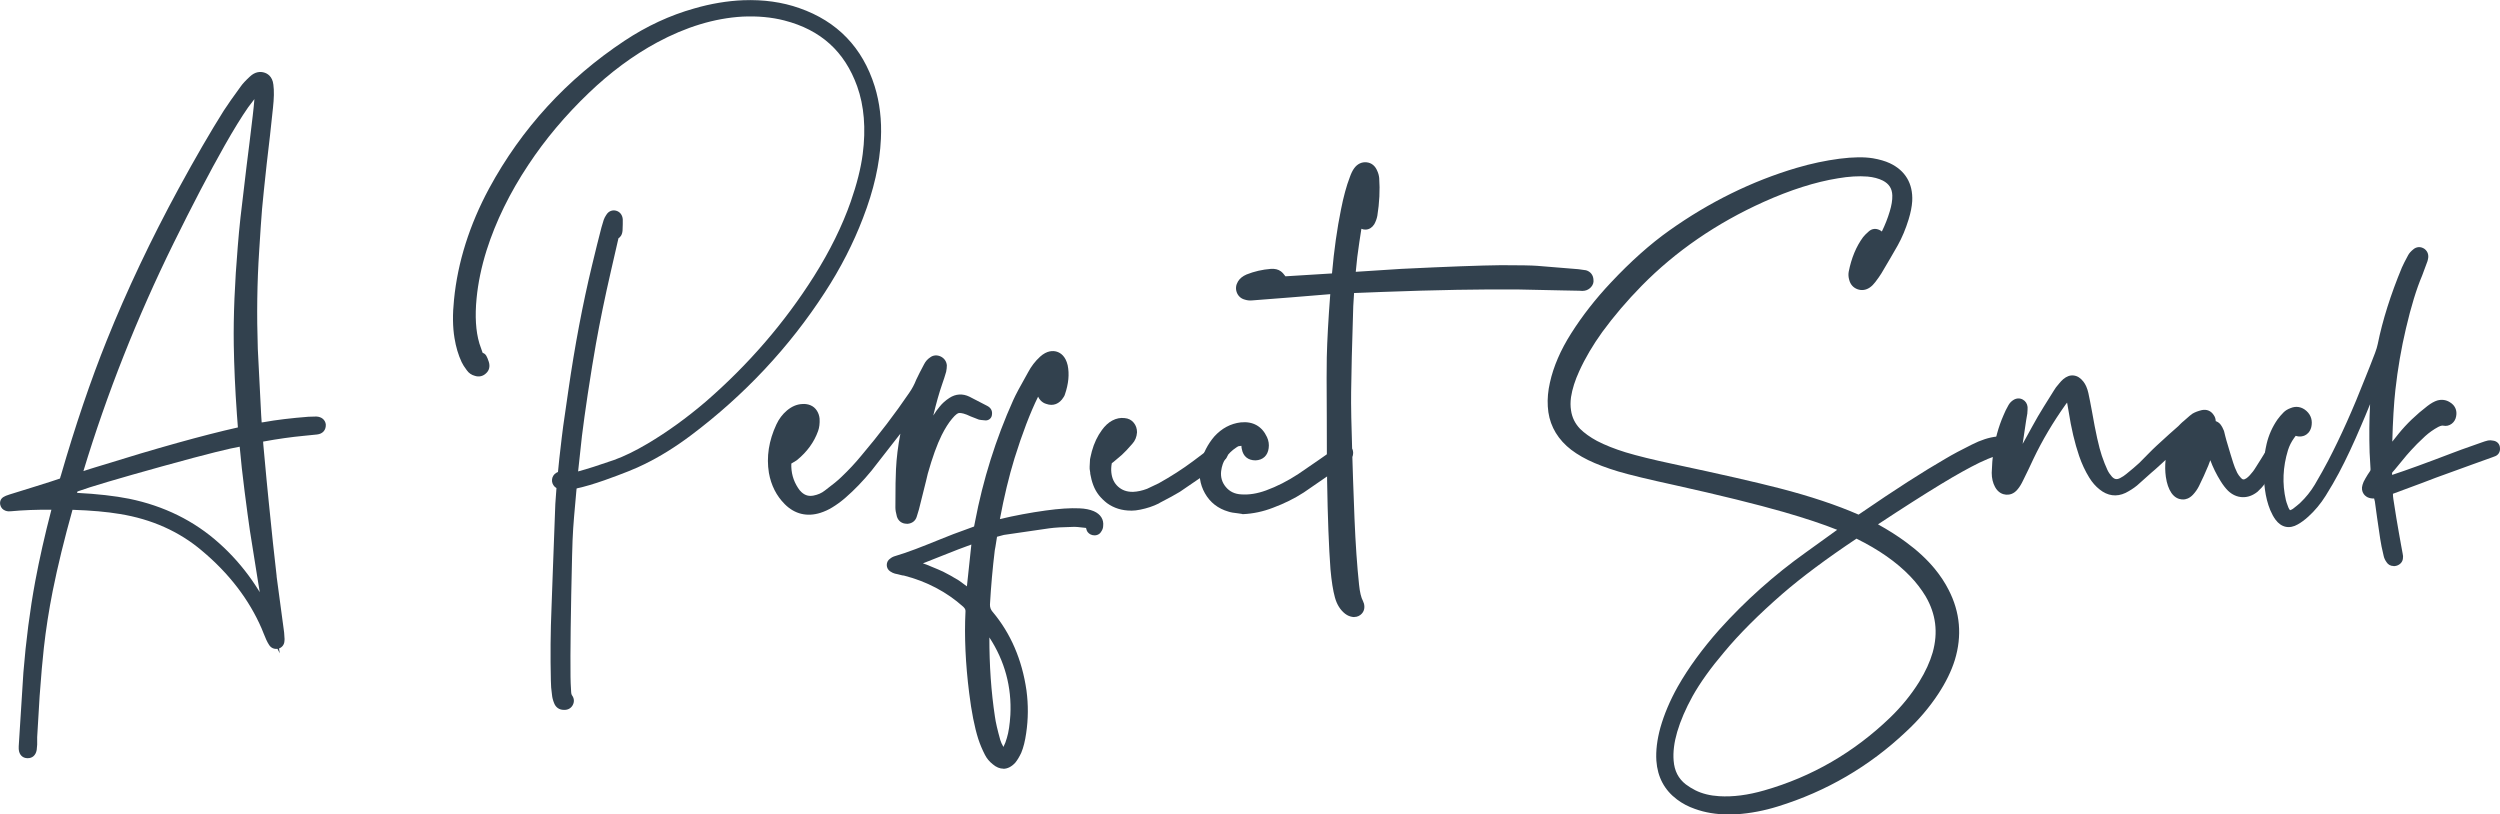<?xml version="1.0" encoding="UTF-8"?><svg id="Layer_1" xmlns="http://www.w3.org/2000/svg" viewBox="0 0 460.72 150.09"><defs><style>.cls-1{fill:#32414e;stroke-width:0px;}</style></defs><path class="cls-1" d="M58.24,77.78c.46.03.72.22.78.58.03.44-.22.68-.74.74-.27.03-1.1.11-2.46.25-2.38.22-5.04.6-7.97,1.15-.16.03-.3.07-.41.12,0,.49.01.94.04,1.36.49,5.42.82,8.88.99,10.39.58,5.78,1.07,10.42,1.48,13.92,0,.05.44,3.35,1.31,9.9.05.3.1.75.12,1.36.03.19.03.37,0,.53,0,.27-.12.45-.37.53-.27.05-.48-.03-.62-.25-.17-.25-.32-.52-.45-.82-.11-.25-.27-.62-.47-1.11-.21-.49-.32-.78-.35-.86-2.41-5.59-6.19-10.53-11.33-14.83-4.33-3.67-9.53-6-15.61-6.98-2.44-.41-5.39-.67-8.87-.78h-.78c0,.05-.03.15-.08.29-.06.14-.08.25-.08.33-1.53,5.45-2.77,10.5-3.7,15.15-.71,3.59-1.26,7.1-1.64,10.55-.25,2.19-.51,5.17-.78,8.95-.06.79-.21,3.31-.45,7.56v1.44c-.03.36-.05.64-.08.86-.08.47-.32.67-.7.62-.36-.03-.55-.27-.58-.74v-.45c.52-8.35.81-12.85.86-13.51.47-5.83,1.19-11.42,2.18-16.76.77-4.11,1.77-8.53,3-13.27,0-.05.04-.21.12-.47.08-.26.14-.47.17-.64-.82.03-1.29.04-1.4.04-2.68-.03-5.17.07-7.47.29-.19.03-.38.01-.58-.04-.16-.05-.27-.17-.31-.35-.04-.18,0-.31.14-.39.16-.11.46-.23.9-.37,1.15-.36,2.78-.86,4.89-1.52,2.11-.66,3.52-1.11,4.23-1.36.03,0,.25-.08.66-.25,0-.03.01-.08.04-.14.03-.07.05-.14.06-.21s.03-.13.06-.18c.03-.06.05-.12.06-.18.01-.07.03-.13.06-.18,2.68-9.28,5.5-17.59,8.46-24.93,3.7-9.2,8.1-18.51,13.22-27.93,3.04-5.58,5.79-10.33,8.25-14.25.71-1.09,1.74-2.56,3.08-4.39.33-.47.85-1.03,1.56-1.68.55-.52,1.09-.7,1.64-.53.6.16.94.63,1.03,1.4.14,1.04.11,2.41-.08,4.11-.11,1.12-.29,2.83-.55,5.11s-.46,4-.59,5.15c-.41,3.72-.7,6.52-.86,8.38-.14,1.67-.31,4.26-.53,7.76-.38,5.78-.47,11.81-.25,18.11.03.71.23,4.78.62,12.2,0,.08.05.9.16,2.46.93-.14,1.42-.21,1.48-.21,2.22-.41,4.93-.74,8.13-.99.46-.03.92-.04,1.36-.04ZM11.05,91.74c.16-.52.29-1,.37-1.44-1.97.58-3.26,1-3.86,1.27-.03,0-.06,0-.1.02s-.11.03-.21.06c-.1.03-.2.07-.31.12,2.08,0,3.45-.01,4.11-.04ZM49.66,113.96c-.14-.88-.55-3.39-1.23-7.56-.68-4.16-1.15-7.08-1.4-8.77s-.57-4.07-.96-7.17c-.4-3.09-.71-5.9-.92-8.42-.03-.14-.06-.33-.08-.58,0-.03-.03-.1-.08-.21l-.08-.04c-1.45.08-6.54,1.33-15.28,3.76-8.73,2.42-14.11,4.03-16.14,4.83-.22.63-.42,1.27-.62,1.93.49.03.9.05,1.23.08,3.75.19,6.91.55,9.49,1.07,6.3,1.29,11.68,3.94,16.14,7.97,2.22,1.97,4.2,4.22,5.95,6.74,1.23,1.78,2.33,3.68,3.29,5.71.14.27.41.81.82,1.6l-.12-.95ZM14.26,87.02c-.03.14-.14.56-.33,1.27.74-.22,1.16-.34,1.27-.37.25-.08.53-.18.86-.29.33-.11.62-.21.88-.29.26-.08.55-.17.86-.27.31-.1.61-.18.88-.27,10.54-3.29,19.04-5.65,25.5-7.1.41-.08.64-.14.7-.17-.05-.68-.14-1.77-.25-3.24-.33-4.6-.52-8.86-.58-12.77-.08-5.28.16-11.31.74-18.07.14-1.73.3-3.49.49-5.3.25-2.08.62-5.2,1.11-9.36.08-.68.26-2.12.53-4.31.27-2.19.48-3.89.62-5.09.27-2.38.4-4,.37-4.85,0-.33-.1-.53-.29-.62-.41.33-.63.52-.66.58-1.04,1.31-1.74,2.22-2.09,2.71-1.26,1.81-2.71,4.16-4.35,7.06-2.88,5.09-6.02,11.12-9.45,18.07-6.87,13.96-12.48,28.19-16.84,42.67Z"/><path class="cls-1" d="M5.12,139.73c-.08,0-.16,0-.24-.02-.61-.04-1.36-.51-1.43-1.67v-.51c.53-8.51.81-12.94.86-13.59.47-5.83,1.2-11.51,2.19-16.85.76-4.05,1.75-8.48,2.97-13.15-.04,0-.07,0-.09,0-2.65-.03-5.13.07-7.38.28-.28.04-.62.02-.94-.08-.54-.18-.89-.57-1.01-1.09-.14-.6.09-1.17.61-1.47.21-.14.57-.29,1.12-.46l4.89-1.52c2.08-.65,3.49-1.1,4.2-1.35l.16-.05c.03-.08.06-.16.09-.23,0-.07.03-.17.08-.27,2.67-9.24,5.52-17.63,8.47-24.96,3.69-9.19,8.16-18.62,13.27-28.03,3.04-5.59,5.83-10.4,8.29-14.31.73-1.12,1.77-2.61,3.12-4.45.36-.52.92-1.12,1.69-1.83,1.01-.96,1.98-.94,2.61-.76.56.15,1.56.66,1.73,2.25.15,1.11.12,2.53-.08,4.32-.11,1.11-.29,2.82-.55,5.11-.26,2.29-.46,4.01-.6,5.16-.4,3.66-.69,6.48-.86,8.35-.14,1.65-.31,4.25-.53,7.74-.38,5.72-.46,11.78-.25,18.01.03.71.24,4.93.62,12.18,0,.12.03.58.09,1.37.23-.03.35-.05.43-.06,2.24-.41,4.99-.74,8.19-.99.5-.03.98-.04,1.43-.04h.06c.94.06,1.58.59,1.71,1.42.07,1.07-.57,1.78-1.62,1.89l-2.47.25c-2.24.21-4.75.56-7.46,1.06,0,.17.01.34.03.5.48,5.33.82,8.82.98,10.35.58,5.79,1.07,10.47,1.48,13.91v.12s.17,1.21,1.31,9.76c.06.31.1.8.13,1.44.03.18.03.43,0,.66-.03.65-.39,1.15-.99,1.38l.12.89-.42-.82c-.64.08-1.2-.18-1.54-.72-.17-.26-.35-.58-.51-.93-.11-.26-.27-.64-.48-1.14-.22-.54-.35-.85-.38-.94-2.3-5.33-6.02-10.19-11.02-14.36-4.17-3.54-9.26-5.81-15.12-6.76-2.38-.4-5.31-.66-8.72-.77-1.5,5.35-2.73,10.38-3.65,14.97-.7,3.53-1.25,7.05-1.63,10.47-.24,2.16-.51,5.16-.78,8.92-.06.79-.21,3.3-.45,7.54v1.38c-.03.45-.06.75-.09.99-.19,1.07-.9,1.5-1.59,1.5ZM51.22,117.78s0,0,0,.01c0,0,0,0,0-.01ZM14.19,90.83c3.74.19,6.98.56,9.59,1.08,6.45,1.32,12.03,4.08,16.61,8.2,2.26,2.01,4.32,4.34,6.11,6.91.47.68.93,1.39,1.37,2.11-.13-.77-.27-1.63-.42-2.57-.69-4.22-1.15-7.1-1.4-8.79-.25-1.69-.57-4.08-.97-7.18-.39-3.01-.69-5.79-.91-8.27-1.63.28-5.49,1.18-14.28,3.62-8.1,2.25-13.35,3.8-15.61,4.63-.03.08-.05.16-.08.25ZM46.06,81.39c.02.19.04.35.06.46l.02.12c.22,2.5.53,5.32.92,8.38.33,2.57.61,4.65.83,6.24-.13-1.31-.27-2.68-.42-4.12-.17-1.53-.5-5.03-.99-10.4-.03-.45-.05-.93-.05-1.45v-.47h-.09s-.08-1.06-.08-1.06c-.17-2.38-.17-2.47-.17-2.53-.37-7.21-.59-11.43-.62-12.16-.21-6.07-.14-11.98.21-17.57-.49,6.19-.71,11.8-.63,16.7.05,3.87.25,8.15.57,12.72.11,1.47.19,2.55.25,3.24l.05.66-.5.26.2.1.23.34c.09.18.17.35.19.57ZM1.72,93.27s0,0,0,0c0,0,0,0,0,0ZM46.87,18.28c-.54.69-.93,1.2-1.16,1.53-1.22,1.76-2.67,4.11-4.29,6.97-2.86,5.06-6.02,11.12-9.42,18.02-6.74,13.69-12.33,27.82-16.63,42.02l.39-.13c.33-.11.63-.21.9-.29.26-.08.55-.17.87-.27l.89-.27c10.43-3.25,18.98-5.64,25.42-7.09-.05-.63-.11-1.43-.18-2.39-.33-4.61-.52-8.93-.58-12.83-.08-5.29.17-11.41.74-18.17.14-1.73.3-3.52.5-5.32l1.11-9.37c.08-.69.26-2.13.54-4.32.27-2.19.48-3.88.61-5.08.14-1.2.24-2.2.3-3ZM58.24,78.78s.01,0,.02,0l-.02-1.01v1h0Z"/><path class="cls-1" d="M105.98,89.03s-.07.05-.12.06c-.06.01-.11.03-.16.04-.06.01-.12.03-.19.06s-.13.04-.18.04c-.08.77-.12,1.19-.12,1.27-.36,3.92-.55,6.2-.58,6.86-.08,1.18-.15,2.85-.21,5.01-.25,10.4-.34,17.85-.29,22.34,0,.63.04,1.6.12,2.92.03.47.15.83.37,1.11.16.22.18.45.04.7-.14.25-.34.37-.62.37-.49.05-.82-.14-.99-.58-.19-.47-.3-.88-.33-1.23-.14-.96-.21-1.81-.21-2.55-.11-4.57-.07-9.08.12-13.51.03-.77.07-1.92.12-3.47.05-1.55.1-2.7.12-3.47.27-7.2.42-11.24.45-12.12,0-.11.08-1.26.25-3.45l-.66-.45c-.16-.16-.23-.35-.21-.55.03-.21.14-.36.33-.47.03-.03.26-.11.7-.25.22-2.03.33-3.09.33-3.2.36-3.09.59-5.04.7-5.83.14-.93.45-3.12.95-6.57,1.18-8.21,2.63-15.88,4.35-23,.66-2.74,1.23-5.05,1.73-6.94.08-.3.22-.75.41-1.35.08-.22.19-.42.33-.62.19-.36.44-.49.74-.41.3.08.46.32.49.7v.82c-.03.63-.04,1.03-.04,1.19-.03.33-.14.52-.33.58-.19.11-.33.33-.41.66-.3,1.26-.77,3.29-1.4,6.08-1.09,4.76-2.01,9.21-2.75,13.35-.44,2.46-.95,5.58-1.52,9.36-.44,2.93-.79,5.49-1.07,7.68-.08.71-.36,3.23-.82,7.56l.04.33.49-.04c1.72-.41,4.23-1.19,7.52-2.34,1.92-.68,4.05-1.72,6.41-3.12,3.64-2.16,7.24-4.76,10.8-7.8,7.97-6.9,14.69-14.69,20.17-23.37,2.98-4.74,5.27-9.38,6.86-13.92,1.15-3.29,1.9-6.28,2.26-8.99.63-4.87.27-9.18-1.07-12.94-2.41-6.71-7.12-10.97-14.13-12.77-2.44-.63-5.11-.88-8.01-.74-5.31.3-10.71,1.93-16.18,4.89-4.46,2.41-8.72,5.56-12.77,9.45-4.38,4.19-8.15,8.67-11.29,13.43-3.48,5.23-6.08,10.55-7.8,15.98-.99,3.15-1.62,6.17-1.89,9.08-.33,3.42-.15,6.3.53,8.62,0,.03.26.78.78,2.26.36.14.55.22.57.25s.1.16.21.41c.08.22.15.41.21.58.14.44.07.78-.21,1.03-.33.33-.7.42-1.11.29-.44-.11-.77-.33-.99-.66-.41-.55-.7-1-.86-1.36-.58-1.23-.99-2.61-1.23-4.15-.33-1.94-.36-4.22-.08-6.82.66-6.79,2.78-13.51,6.37-20.17,5.91-10.92,14.11-19.86,24.6-26.82,4-2.66,8.19-4.6,12.57-5.83,3.01-.88,5.96-1.37,8.83-1.48,3.61-.14,6.93.33,9.94,1.4,6.71,2.33,11.13,6.91,13.26,13.76.9,2.9,1.27,6.02,1.11,9.36-.19,4.46-1.27,9.23-3.25,14.29-1.75,4.6-4.07,9.1-6.94,13.51-6.49,10.02-14.63,18.71-24.44,26.08-2.85,2.14-5.65,3.88-8.42,5.22-1.51.77-3.93,1.74-7.27,2.92-1.94.68-3.63,1.18-5.05,1.48Z"/><path class="cls-1" d="M103.89,130.82c-.82,0-1.47-.45-1.77-1.23-.22-.54-.35-1.05-.39-1.51-.14-.93-.21-1.84-.21-2.62-.11-4.55-.07-9.12.12-13.55l.25-6.93c.27-7.2.42-11.24.45-12.11,0-.04,0-.15.21-2.92l-.32-.24c-.39-.39-.56-.88-.49-1.4.06-.48.33-.89.75-1.16.09-.06.19-.11.34-.17.21-1.95.25-2.4.25-2.49.36-3.19.6-5.14.71-5.94.14-.94.45-3.13.95-6.58,1.18-8.2,2.65-15.97,4.37-23.09.65-2.73,1.24-5.07,1.73-6.96.09-.32.23-.78.42-1.4.12-.33.26-.6.43-.85.49-.86,1.27-1,1.85-.84.71.19,1.17.79,1.23,1.59v.89c-.02.65-.04,1.03-.04,1.19-.07.83-.44,1.22-.75,1.41,0,.02-.01.04-.02.07-.3,1.25-.76,3.27-1.39,6.06-1.09,4.73-2.01,9.21-2.74,13.3-.44,2.46-.95,5.6-1.52,9.34-.44,2.92-.79,5.49-1.06,7.65-.07.65-.31,2.83-.71,6.55,1.64-.44,3.86-1.15,6.62-2.11,1.84-.66,3.94-1.68,6.23-3.04,3.57-2.12,7.16-4.71,10.66-7.7,7.85-6.8,14.57-14.58,19.97-23.14,2.93-4.65,5.2-9.27,6.76-13.72,1.12-3.21,1.87-6.16,2.21-8.79.61-4.69.26-8.89-1.02-12.47-2.31-6.43-6.71-10.41-13.43-12.14-2.33-.6-4.92-.84-7.71-.71-5.13.29-10.43,1.9-15.75,4.77-4.36,2.36-8.59,5.48-12.56,9.29-4.31,4.12-8.06,8.58-11.15,13.26-3.41,5.13-6,10.42-7.69,15.73-.96,3.06-1.58,6.05-1.85,8.87-.32,3.28-.15,6.06.5,8.25l.02.08c.07.2.26.77.59,1.7.26.11.37.18.49.3.15.15.23.3.41.71.11.29.18.49.24.66.26.83.08,1.58-.48,2.09-.56.56-1.32.75-2.09.49-.6-.15-1.15-.52-1.5-1.05-.43-.56-.74-1.07-.94-1.49-.61-1.31-1.05-2.79-1.31-4.41-.34-2.02-.37-4.41-.09-7.08.67-6.88,2.85-13.8,6.48-20.53,5.97-11.02,14.35-20.16,24.93-27.18,4.07-2.7,8.39-4.71,12.85-5.96,3.06-.89,6.12-1.4,9.06-1.52,3.72-.14,7.19.35,10.31,1.45,6.99,2.43,11.66,7.27,13.89,14.4.93,3,1.32,6.27,1.15,9.71-.2,4.55-1.31,9.46-3.31,14.6-1.77,4.64-4.13,9.25-7.03,13.7-6.52,10.07-14.82,18.93-24.67,26.33-2.89,2.17-5.78,3.96-8.58,5.32-1.54.78-3.96,1.75-7.37,2.96-1.91.67-3.59,1.17-5.02,1.48-.03.02-.07.03-.1.04-.03.27-.04.45-.05.51-.36,3.94-.55,6.23-.58,6.88-.08,1.18-.15,2.86-.2,4.99-.25,10.37-.34,17.87-.29,22.3,0,.62.04,1.58.12,2.87.01.25.07.44.15.55.42.56.46,1.21.14,1.81-.3.55-.82.86-1.43.88-.07,0-.14,0-.21,0ZM104.05,128.81s0,0,0,0h0ZM104.18,88.63l.18.12.02-.19-.2.06ZM92.29,34.93c-.13.23-.25.46-.38.69-3.51,6.5-5.61,13.16-6.25,19.79-.26,2.5-.24,4.71.07,6.55.23,1.44.62,2.75,1.15,3.89.09.2.3.57.76,1.18.09.13.18.23.43.29l.11.03.02-.02s0-.03-.01-.06c-.04-.13-.11-.31-.18-.52-.06-.02-.13-.05-.21-.08l-.43-.17-.15-.43c-.53-1.49-.72-2.05-.79-2.31h0c-.72-2.44-.91-5.47-.57-9,.28-2.96.93-6.08,1.93-9.28,1.13-3.54,2.64-7.08,4.51-10.55ZM88.27,67.26s0,0-.01.01h.01Z"/><path class="cls-1" d="M169.38,85.01v-.51c.15-.04.25-.11.31-.22.06-.11.1-.26.14-.45.04-.19.06-.3.06-.34.75-2.17,1.59-4.06,2.53-5.67.52-.94,1.03-1.69,1.52-2.25.41-.52.94-.99,1.57-1.4.86-.56,1.76-.62,2.7-.17.75.38,1.83.94,3.26,1.69.15.08.25.16.31.25.06.09.06.22.03.37,0,.11-.06.17-.17.17-.49-.04-.81-.08-.96-.11-.19-.08-.4-.16-.65-.25-.24-.09-.51-.2-.79-.31-.28-.11-.5-.21-.65-.28-.94-.37-1.67-.5-2.19-.37s-1.11.59-1.74,1.38c-.67.79-1.35,1.85-2.02,3.2-.9,1.8-1.78,4.23-2.64,7.3-.04.22-.58,2.42-1.63,6.57-.22.75-.36,1.18-.39,1.29-.11.37-.38.58-.79.62-.49.04-.81-.17-.96-.62-.15-.56-.22-1.01-.22-1.35,0-3.6.04-5.94.11-7.02.15-3.11.67-6.39,1.57-9.83l.06-.56c-.19.11-.54.49-1.07,1.12-.19.3-1.15,1.56-2.89,3.79-1.74,2.23-3.06,3.92-3.96,5.08-1.5,1.83-3.05,3.45-4.66,4.83-.79.67-1.55,1.24-2.3,1.69-.6.37-1.25.67-1.97.9-2.13.67-3.99.22-5.56-1.35-1.39-1.39-2.27-3.13-2.64-5.23-.45-2.73-.02-5.51,1.29-8.32.41-.9.97-1.65,1.69-2.25.71-.6,1.44-.92,2.19-.96.41-.04.78,0,1.1.14.32.13.57.35.76.65s.3.64.34,1.01c.04.71-.04,1.33-.22,1.85-.67,1.87-1.85,3.5-3.54,4.89-.04.04-.5.32-1.4.84-.19,2.06.26,3.93,1.35,5.62.22.37.51.71.84,1.01.86.79,1.87,1.07,3.03.84.97-.19,1.82-.56,2.53-1.12,1.46-1.09,2.51-1.95,3.15-2.58,1.35-1.27,2.6-2.62,3.76-4.05,3.3-3.9,6.24-7.75,8.82-11.58.6-.86,1.07-1.74,1.41-2.64.34-.71.8-1.63,1.4-2.75.19-.37.45-.67.79-.9.3-.22.62-.25.96-.08s.52.44.56.81c0,.22-.04.53-.11.9-.19.64-.41,1.33-.67,2.08-.97,2.81-1.87,6.39-2.7,10.73-.04.08-.22,1.22-.56,3.43-.08.19-.13.32-.17.39.04,0,.07.02.11.06ZM147.36,79.9c.52-.94.77-1.72.73-2.36-.53.19-.87.36-1.04.51-.17.15-.38.41-.65.79-.86,1.27-1.27,2.66-1.24,4.16.6-.49,1.33-1.52,2.19-3.09Z"/><path class="cls-1" d="M167.1,96.52c-.87,0-1.54-.48-1.81-1.31-.19-.71-.28-1.23-.28-1.66,0-3.66.04-5.98.11-7.09.1-2.09.37-4.28.81-6.54-.36.47-.81,1.04-1.36,1.74-1.74,2.23-3.06,3.92-3.96,5.08-1.55,1.89-3.16,3.56-4.8,4.98-.82.71-1.64,1.31-2.44,1.79-.66.41-1.4.75-2.18,1-2.47.78-4.75.23-6.57-1.6-1.53-1.53-2.51-3.46-2.92-5.76-.48-2.94-.02-5.93,1.37-8.91.47-1.02,1.13-1.9,1.95-2.59.88-.74,1.81-1.14,2.78-1.19.53-.05,1.06.02,1.53.21.52.21.93.56,1.23,1.04.27.43.43.92.48,1.44.05.89-.05,1.64-.28,2.29-.73,2.04-2.03,3.83-3.85,5.32-.03.04-.07.07-1.08.67-.06,1.64.34,3.11,1.23,4.48.19.31.41.58.67.81.64.58,1.33.77,2.18.61.82-.16,1.51-.46,2.1-.93,1.43-1.07,2.46-1.91,3.06-2.51,1.33-1.26,2.57-2.59,3.7-3.97,3.27-3.87,6.22-7.74,8.77-11.5.56-.8.99-1.62,1.3-2.43.38-.81.86-1.75,1.46-2.87.26-.51.63-.94,1.12-1.26.55-.42,1.28-.48,1.96-.15.64.32,1.04.89,1.11,1.61,0,.4-.04.75-.13,1.2-.21.74-.44,1.45-.71,2.21-.58,1.66-1.13,3.62-1.66,5.85.4-.65.8-1.21,1.19-1.66.45-.57,1.06-1.12,1.79-1.59,1.15-.75,2.42-.83,3.67-.23.77.38,1.86.95,3.29,1.7.31.16.54.36.7.62.13.22.25.56.17,1.03-.06.6-.54,1.03-1.16,1.03-.79-.06-1.05-.11-1.2-.14l-.13-.04-.63-.25c-.25-.09-.51-.2-.8-.31-.31-.13-.56-.23-.72-.32-.92-.36-1.36-.32-1.5-.29-.14.03-.53.21-1.21,1.04-.63.74-1.27,1.75-1.91,3.02-.86,1.73-1.72,4.11-2.56,7.09-.04.21-.25,1.1-1.63,6.59-.24.8-.37,1.24-.41,1.35-.22.75-.83,1.23-1.65,1.31-.06,0-.12,0-.18,0ZM168.94,74.26l-.28,2.69c-.88,3.36-1.4,6.6-1.54,9.63-.07,1.07-.11,3.41-.11,6.98,0,.14.02.37.11.75.07-.22.17-.55.3-.98,1.33-5.26,1.57-6.31,1.6-6.46.06-.22.12-.43.18-.65l-.27-.26h-1.26l.71-1.44s0-.01,0-.02v-.78l.18-.04c.29-1.88.4-2.51.46-2.77.83-4.35,1.74-8,2.73-10.83.26-.73.48-1.41.66-2.03.04-.21.06-.37.07-.48-.19.15-.31.3-.4.48-.6,1.12-1.06,2.03-1.39,2.73-.33.89-.84,1.86-1.49,2.78-.21.31-.42.62-.63.93l.39-.23ZM148.13,76.45c-.06,0-.12,0-.18,0-.57.03-1.09.27-1.64.72-.6.51-1.07,1.13-1.42,1.9-1.22,2.62-1.63,5.22-1.21,7.74.19,1.08.52,2.04,1,2.89-.69-1.52-.96-3.18-.8-4.96l.05-.51.26-.15-.03-1.07c-.04-1.7.43-3.3,1.41-4.74.32-.45.58-.77.81-.97.28-.25.7-.46,1.37-.7l.42-.15s-.03,0-.04,0Z"/><path class="cls-1" d="M201.18,95.13c.86.37,1.24.96,1.12,1.74,0,.19-.06.36-.17.5-.08.19-.22.28-.42.28s-.37-.08-.48-.22c-.04-.11-.08-.24-.11-.39-.11-.41-.39-.66-.84-.73-1.12-.15-1.87-.22-2.25-.22-2.13.04-3.73.13-4.78.28-1.39.19-4.21.6-8.48,1.24-.08.04-.71.21-1.91.5-.3,1.95-.47,2.98-.5,3.09-.41,3.33-.71,6.71-.9,10.11-.04.79.21,1.48.73,2.08,3.22,3.82,5.23,8.48,6.01,13.99.34,2.55.32,5.08-.06,7.58-.19,1.35-.47,2.47-.84,3.37-.3.64-.62,1.16-.96,1.57-.86.94-1.78.99-2.75.17-.52-.41-.92-.88-1.18-1.4-.49-.94-.88-1.87-1.18-2.81-.67-2.13-1.22-4.89-1.63-8.26-.67-5.36-.9-10.32-.67-14.89.04-.6-.21-1.14-.73-1.63-3.22-2.88-7.04-4.89-11.46-6.01-.15,0-.32-.03-.5-.08-.19-.06-.37-.1-.56-.14-.19-.04-.36-.08-.51-.11-.15-.04-.34-.13-.56-.28-.11-.08-.17-.19-.17-.34s.06-.26.17-.34c.19-.15.34-.24.45-.28,1.27-.38,2.62-.83,4.05-1.38,1.42-.54,2.99-1.16,4.69-1.85,1.71-.69,3.04-1.21,4.02-1.55.3-.11.76-.28,1.38-.51.62-.22,1.02-.37,1.21-.45.19-.9.28-1.37.28-1.4,1.46-7.72,3.78-15.12,6.97-22.19.41-.94,1.31-2.62,2.7-5.06.52-1.01,1.2-1.89,2.02-2.64.75-.67,1.45-.91,2.11-.7.65.21,1.1.8,1.32,1.77.3,1.46.13,3.09-.51,4.89,0,.04-.04.11-.11.22-.53.86-1.2,1.14-2.02.84-.26-.07-.48-.21-.65-.39s-.29-.41-.37-.67c-.08-.26-.09-.54-.06-.84.04-.22.17-.69.39-1.4.22-.6.34-1.03.34-1.29l-.39.34c-1.12,1.87-1.78,3-1.97,3.37-1.5,3.03-2.98,6.89-4.44,11.57-1.09,3.56-2.02,7.49-2.81,11.8-.11.56-.17.88-.17.96l.96-.17c2.92-.71,5.88-1.27,8.88-1.69,2.4-.34,4.4-.47,6.01-.39.94.04,1.7.19,2.3.45ZM180.11,99.28s.02-.08.06-.11v-.28c-1.61.52-3.91,1.39-6.91,2.58-3,1.2-5.08,2-6.24,2.42.45.22,1.05.43,1.8.62.75.19,1.26.34,1.52.45,1.91.79,2.88,1.2,2.92,1.24.9.45,1.87.99,2.92,1.63.11.08,1.05.77,2.81,2.08.53-4.76.9-8.3,1.12-10.62ZM182.14,115.47c-.26-.38-.5-.69-.73-.96,0,.15-.02.52-.06,1.12-.11,5.88.22,11.41,1.01,16.58.15,1.09.49,2.57,1.01,4.44.15.52.43,1.12.84,1.8.49.82.96.82,1.41,0,.37-.64.67-1.37.9-2.19.34-1.09.56-2.57.67-4.44.3-5.99-1.39-11.44-5.06-16.35Z"/><path class="cls-1" d="M184.92,141.66c-.66,0-1.33-.27-1.97-.82-.61-.48-1.1-1.07-1.43-1.72-.5-.97-.92-1.97-1.24-2.95-.69-2.18-1.25-5.02-1.67-8.44-.68-5.39-.91-10.45-.68-15.06.01-.21-.02-.49-.41-.85-3.05-2.73-6.73-4.67-10.93-5.75-.2-.01-.42-.05-.65-.12-.16-.05-.31-.09-.47-.12-.21-.04-.39-.08-.55-.12-.28-.07-.56-.21-.88-.42-.39-.26-.62-.69-.62-1.17s.23-.91.62-1.17c.21-.18.46-.32.69-.4,1.27-.38,2.61-.83,4-1.36,1.42-.54,2.97-1.16,4.67-1.85,1.7-.69,3.07-1.22,4.07-1.56.28-.1.74-.27,1.36-.5.27-.1.5-.18.68-.25.08-.38.13-.62.15-.74l.02-.11c1.47-7.76,3.84-15.3,7.04-22.42.43-.97,1.33-2.66,2.74-5.14.56-1.07,1.31-2.06,2.22-2.89,1.28-1.15,2.38-1.13,3.08-.92.7.22,1.61.83,2,2.5.34,1.64.16,3.44-.51,5.38-.05.19-.14.36-.25.51-.75,1.24-1.93,1.7-3.2,1.23-.37-.1-.75-.33-1.05-.66-.18-.2-.33-.43-.44-.67-1.46,2.96-2.92,6.79-4.35,11.37-1.03,3.36-1.93,7.12-2.69,11.19,2.74-.65,5.6-1.19,8.45-1.58,2.45-.34,4.53-.48,6.2-.4,1.05.04,1.94.22,2.66.53,1.24.54,1.87,1.53,1.72,2.74-.01.33-.12.65-.3.93-.25.49-.72.78-1.29.78-.52,0-.97-.22-1.28-.62l-.15-.28c-.05-.14-.09-.29-.14-.47-1.41-.17-1.93-.2-2.12-.2-2.07.04-3.63.13-4.63.27-1.38.19-4.18.59-8.39,1.22-.17.05-.5.14-1.26.34-.27,1.74-.36,2.27-.41,2.47-.4,3.28-.7,6.63-.89,9.99-.02.52.13.96.48,1.37,3.34,3.96,5.44,8.84,6.25,14.51.35,2.63.33,5.28-.06,7.87-.2,1.42-.5,2.64-.91,3.61-.36.76-.71,1.34-1.1,1.82-.69.75-1.44,1.12-2.21,1.12ZM185.23,138.15h0ZM182.33,117.48c-.01,5.11.33,10.02,1.02,14.57.14,1.05.48,2.5.99,4.32.1.36.3.79.58,1.28.26-.51.48-1.06.64-1.67.32-1.04.53-2.45.64-4.24.26-5.15-1.04-9.94-3.87-14.27ZM179.79,111.72c.13.39.16.76.14,1.06-.22,4.48,0,9.43.67,14.7.22,1.76.47,3.36.76,4.78-.78-5.16-1.12-10.76-1.01-16.64.04-.61.06-.96.06-1.1v-2.69l.08.09c-.02-.21-.03-.43-.02-.65.19-3.42.49-6.85.91-10.19l.04-.19s.08-.43.47-2.93l.1-.66h.06v-.37c0-.13.01-.27.19-1.15.79-4.31,1.74-8.32,2.83-11.9.52-1.67,1.04-3.23,1.57-4.7-2.17,5.59-3.84,11.41-4.97,17.35-.02.16-.09.5-.29,1.45l-.11.52-.09.04v1.06l-.09.09c-.23,2.36-.6,5.83-1.1,10.33l-.19,1.71ZM173.71,105.3c.92.46,1.93,1.02,2.99,1.67.07.05.18.12,1.49,1.09.35-3.17.62-5.75.82-7.71-1.43.51-3.23,1.2-5.37,2.06-1.37.55-2.56,1.02-3.56,1.41.28.08.5.16.66.23,1.98.82,2.68,1.1,2.97,1.26h0ZM165.27,104.53s-.03.02-.04.03c.02,0,.03-.02.04-.03ZM193.81,66.73v2.16c0,.4-.12.9-.4,1.64-.27.86-.33,1.14-.34,1.22-.01.13,0,.27.03.4.03.12.08.21.15.28.03.03.07.07.18.1.3.11.54.19.9-.4.02-.02.02-.02.01,0v-.04c.58-1.61.74-3.08.48-4.35-.13-.57-.35-.92-.64-1.02-.11-.03-.23-.03-.36,0ZM193.78,66.74c-.22.07-.47.23-.75.48-.3.27-.58.57-.84.89l1.59-1.37Z"/><path class="cls-1" d="M225.06,82.99c.15.08.23.21.23.39.04.26-.06.49-.28.67-.34.34-.66.6-.96.79l-1.63,1.18c-2.51,1.72-4.35,2.98-5.51,3.76-.79.49-1.99,1.14-3.6,1.97l-.28.17c-.9.45-1.93.79-3.09,1.01-.53.11-1.03.17-1.52.17-1.46,0-2.74-.39-3.82-1.18-.49-.38-.92-.8-1.29-1.26-.38-.47-.67-1-.9-1.6-.22-.6-.39-1.24-.51-1.91,0-.11-.04-.41-.11-.9v-.28l.06-1.12.11-.51c.11-.45.19-.77.22-.96.38-1.35.94-2.53,1.69-3.54.49-.67,1.01-1.16,1.57-1.46.56-.3,1.12-.41,1.69-.34.45.04.8.21,1.04.51.24.3.37.67.37,1.12-.04.56-.24,1.05-.62,1.46-.75.86-1.37,1.52-1.85,1.97-.3.26-.79.67-1.46,1.24-.3.22-.51.39-.62.51-.19.82-.24,1.61-.17,2.36.15,1.35.67,2.42,1.57,3.23.9.8,2,1.21,3.31,1.21h.11c.94-.04,1.91-.24,2.92-.62.82-.38,1.57-.73,2.25-1.07,2.36-1.31,4.51-2.7,6.46-4.16.6-.45,1.67-1.25,3.2-2.42l.45-.28c.37-.26.69-.3.96-.11ZM206.86,79.79c-.15,0-.39.21-.73.62-.6.6-1.03,1.27-1.29,2.02.82-.56,1.42-1.16,1.8-1.8v-.06c.19-.34.26-.6.23-.79Z"/><path class="cls-1" d="M208.43,94.1c-1.67,0-3.15-.46-4.41-1.37-.57-.44-1.06-.92-1.49-1.45-.44-.55-.79-1.18-1.05-1.87-.25-.66-.43-1.36-.56-2.1v-.16c-.02-.1-.05-.35-.11-.74v-.44s.07-1.34.07-1.34l.11-.51c.11-.45.18-.75.22-.93.42-1.54,1.05-2.84,1.86-3.94.56-.78,1.21-1.38,1.91-1.75.75-.4,1.52-.55,2.29-.45.67.05,1.27.35,1.68.87.39.48.59,1.07.59,1.75-.06.86-.35,1.55-.88,2.13-.75.87-1.4,1.56-1.92,2.03-.32.28-.82.7-1.5,1.27-.14.11-.26.19-.35.27-.11.6-.14,1.19-.08,1.73.12,1.1.53,1.94,1.25,2.59.72.64,1.58.95,2.65.95h.11c.79-.03,1.67-.22,2.57-.56.75-.34,1.48-.69,2.15-1.02,2.28-1.27,4.41-2.64,6.31-4.06.6-.45,1.67-1.25,3.2-2.41l.52-.33c.92-.65,1.67-.33,2-.12.42.24.68.67.71,1.18.06.58-.17,1.12-.64,1.51-.32.33-.7.64-1.06.86l-1.58,1.14c-2.53,1.74-4.37,2.99-5.53,3.78-.85.52-2.08,1.2-3.7,2.03l-.22.14c-1.04.52-2.17.89-3.41,1.14-.57.12-1.15.19-1.71.19ZM202.8,86.17h0c.02-.41.07-.82.15-1.25l-.07.04,1-2.87c.31-.89.83-1.7,1.53-2.4.07-.09.15-.18.22-.26-.33.23-.64.56-.95.99-.68.92-1.19,2-1.53,3.22-.02.12-.1.46-.22.93l-.09.4-.05,1.04v.15Z"/><path class="cls-1" d="M248.27,83.05c.11.15.15.32.11.5-.08.19-.19.36-.34.51-.3.3-.58.53-.84.67l-1.85,1.29c-2.73,1.87-4.61,3.17-5.62,3.88-1.61,1.05-3.43,1.95-5.45,2.7-1.72.67-3.46,1.05-5.23,1.12-.15-.04-.39-.08-.73-.11-.75-.08-1.29-.17-1.63-.28-1.69-.49-2.94-1.46-3.76-2.92-.82-1.46-1.05-3.07-.67-4.83.41-1.69,1.18-3.18,2.3-4.5,1.2-1.31,2.6-2.06,4.21-2.25,1.8-.19,3.07.53,3.82,2.14.22.49.3.97.22,1.46-.11.9-.6,1.37-1.46,1.4h-.06c-.82,0-1.31-.43-1.46-1.29-.04-.11-.06-.26-.06-.45v-.22c-.04-.45-.26-.69-.67-.73-.3,0-.67.04-1.12.11-.22.08-.47.21-.73.39-1.87,1.24-2.94,2.92-3.2,5.06-.15,1.39.21,2.6,1.07,3.65.9,1.09,2.1,1.67,3.6,1.74,1.54.11,3.18-.15,4.94-.79,2.06-.75,4.12-1.8,6.18-3.15.9-.6,2.1-1.42,3.6-2.47.15-.11.37-.26.65-.45.28-.19.5-.34.65-.45.22-.15.58-.39,1.07-.73.56-.41.96-.69,1.18-.84.22-.15.49-.28.79-.39.19-.07.36,0,.51.23Z"/><path class="cls-1" d="M228.95,94.73l-.14-.03c-.12-.03-.32-.06-.6-.09-.84-.08-1.42-.19-1.84-.33-1.9-.55-3.37-1.69-4.32-3.38-.94-1.67-1.21-3.53-.78-5.53.45-1.86,1.3-3.51,2.52-4.94,1.38-1.51,3.01-2.37,4.86-2.59,2.24-.23,3.91.7,4.84,2.71.31.67.41,1.35.31,2.04-.17,1.36-1.05,2.19-2.41,2.25h0c-1.4,0-2.28-.75-2.53-2.05-.05-.18-.08-.39-.08-.63-.15.01-.33.04-.54.07-.09.04-.23.11-.41.24-1.66,1.1-2.56,2.52-2.79,4.36-.12,1.1.16,2.06.85,2.9.72.87,1.66,1.32,2.87,1.38,1.41.1,2.93-.14,4.55-.73,1.98-.72,3.99-1.74,5.97-3.04.89-.59,2.08-1.41,3.57-2.45.13-.1.36-.26.66-.46.26-.18.46-.32.6-.42.27-.18.62-.42,1.1-.75.56-.41.96-.7,1.19-.85.29-.19.62-.36.99-.5.48-.19,1.18-.14,1.67.59.27.37.37.82.28,1.28l-.05.18c-.12.31-.31.6-.56.84-.37.37-.71.64-1.05.84l-1.78,1.24c-2.74,1.87-4.61,3.16-5.62,3.87-1.7,1.1-3.6,2.05-5.68,2.82-1.8.7-3.67,1.1-5.53,1.18h-.14ZM248.13,83.75s-.01,0-.02,0c0,0,.01,0,.02,0ZM247.44,83.6s0,0,0,0l.27-.18h0s-.27.18-.27.18ZM247.83,83.33h0s.43-.29.43-.29l-.43.29ZM229.32,79.8c-.14,0-.29,0-.45.02-1.36.16-2.54.79-3.58,1.93-.37.43-.7.9-.99,1.39.6-.9,1.4-1.68,2.4-2.33.31-.22.64-.4.96-.51l.16-.04c.51-.08.93-.13,1.29-.13.99.09,1.59.72,1.67,1.65v.31c0,.1.01.15.01.15l.03.13c.08.44.2.46.48.46.34-.01.47-.06.52-.53.05-.32,0-.61-.14-.92-.5-1.08-1.24-1.58-2.36-1.58Z"/><path class="cls-1" d="M291.98,50.79c.45.11.67.41.67.9.04.19-.03.38-.2.56-.17.19-.37.3-.59.34-.19.04-.45.04-.79,0-.75,0-1.78-.02-3.09-.06-5.17-.11-7.83-.17-7.98-.17-6.97-.07-15.41.08-25.34.45-3.67.15-5.69.22-6.07.22-.11,1.31-.19,2.44-.22,3.37-.22,7.19-.36,12.46-.39,15.79-.04,2.29.04,6.37.23,12.25.04,1.65.17,5.38.39,11.18.19,4.64.47,8.73.84,12.25.15,1.5.43,2.62.84,3.37.04.11.08.22.11.34.08.34,0,.62-.2.84-.21.22-.46.32-.76.28-.34-.04-.66-.17-.96-.39-.71-.56-1.22-1.39-1.52-2.47-.34-1.2-.6-2.87-.79-5-.3-4.01-.51-9.42-.62-16.24-.04-3-.06-6.87-.06-11.63-.04-5.96-.04-9.65,0-11.07.08-3.41.32-7.66.73-12.75-.15,0-2.94.22-8.37.67-3.45.26-5.84.45-7.19.56-.34.04-.67,0-1.01-.11-.41-.11-.68-.36-.81-.73-.13-.37-.08-.75.14-1.12.22-.37.6-.67,1.12-.9,1.31-.52,2.7-.84,4.16-.96.49-.04.87.05,1.15.25.28.21.59.59.93,1.15,2.44-.15,5.77-.36,10-.62,0-.08,0-.15.03-.22s.03-.13.03-.17c.37-4.46.94-8.5,1.69-12.14.45-2.28.97-4.21,1.57-5.79.22-.64.45-1.1.67-1.41.37-.52.83-.76,1.38-.7.54.06.93.38,1.15.98.15.3.24.64.28,1.01.15,2.13.04,4.36-.34,6.69-.08.41-.23.82-.45,1.24-.19.3-.43.46-.73.48s-.56-.12-.79-.42c-.04-.04-.22-.34-.56-.9-.22.9-.49,2.4-.79,4.5-.3,1.95-.53,3.84-.67,5.68,0,.11,0,.22-.03.34-.02.11-.03.23-.03.37v.31s.14,0,.31-.03c.17-.02.31-.03.42-.03,5.09-.34,8.02-.52,8.77-.56,8.46-.41,14.59-.64,18.37-.67,3.41,0,5.6.04,6.57.11.67.04,3.2.24,7.58.62.37.04.77.09,1.18.17Z"/><path class="cls-1" d="M249.57,113.72c-.08,0-.16,0-.25-.02-.5-.06-.99-.25-1.43-.59-.9-.71-1.53-1.72-1.88-3.01-.35-1.26-.62-2.96-.82-5.18-.3-4.04-.51-9.52-.62-16.31-.04-3.07-.06-6.99-.06-11.65-.04-5.93-.04-9.67,0-11.1.07-3.15.29-7.06.64-11.65-1.12.09-3.26.26-7.2.59-3.45.26-5.84.45-7.19.56-.45.05-.94,0-1.41-.16-.67-.18-1.2-.67-1.44-1.35-.23-.66-.15-1.34.23-1.97.33-.56.87-.99,1.59-1.3,1.43-.57,2.92-.91,4.48-1.03.73-.05,1.34.09,1.82.44.29.21.57.52.86.93l8.58-.53c.38-4.3.94-8.26,1.66-11.79.46-2.33,1-4.33,1.62-5.94.25-.71.52-1.26.81-1.65.57-.79,1.38-1.19,2.28-1.1.91.09,1.6.66,1.97,1.58.19.4.31.84.36,1.31.16,2.23.04,4.56-.34,6.95-.1.54-.29,1.06-.56,1.56-.39.62-.92.96-1.55,1-.29.02-.57-.03-.83-.15-.12.7-.25,1.52-.38,2.46-.29,1.87-.51,3.7-.66,5.47,4.62-.31,7.61-.5,8.38-.54,8.44-.41,14.63-.64,18.41-.68,3.42,0,5.66.04,6.66.12.67.04,3.16.24,7.59.62.41.04.83.1,1.27.18h.07c.87.23,1.4.9,1.43,1.8.06.46-.1.93-.45,1.32-.32.35-.72.58-1.17.66-.25.05-.59.06-1,.01-.75,0-1.77-.02-3.07-.06-3.59-.08-7.75-.17-7.95-.17-6.92-.07-15.43.08-25.3.45-2.45.1-4.19.17-5.18.2-.07.92-.12,1.74-.15,2.43-.23,7.28-.36,12.44-.39,15.76-.04,2.28.04,6.39.23,12.21.04,1.61.16,5.26.39,11.18.19,4.61.47,8.71.84,12.18.14,1.36.38,2.37.72,3l.19.5c.17.75.02,1.36-.41,1.83-.37.4-.85.61-1.37.61ZM247.32,52.31l-.07.92c-.41,5.05-.65,9.32-.73,12.7-.04,1.41-.04,5.12,0,11.04,0,4.66.02,8.57.06,11.63.11,6.74.32,12.19.62,16.18.18,2.05.43,3.67.75,4.81.24.89.63,1.53,1.17,1.96.08.06.17.11.27.14v-.03c-.47-.87-.77-2.07-.93-3.67-.37-3.51-.66-7.65-.85-12.31-.23-5.93-.36-9.59-.39-11.2-.19-5.84-.26-9.98-.23-12.29.04-3.33.17-8.5.39-15.8.04-.95.11-2.1.23-3.43l.08-.91h.09v-1.16c0-.19.01-.37.04-.54,0-.05.01-.11.01-.17.15-1.94.38-3.87.69-5.83.3-2.1.57-3.65.8-4.58l.58-2.34,1.24,2.07c.23.38.38.63.46.75.08-.25.18-.53.23-.81.36-2.21.47-4.39.32-6.44-.02-.22-.08-.44-.18-.64l-.04-.09c-.12-.32-.23-.33-.32-.34-.09,0-.24-.02-.46.29-.12.17-.31.49-.54,1.16-.58,1.53-1.1,3.42-1.54,5.65-.74,3.59-1.3,7.64-1.67,12.03,0,.04-.01.17-.05.32l-.04.94ZM234.49,51.56s-.09,0-.14,0c-1.35.1-2.65.4-3.86.89-.3.13-.52.3-.64.49-.1.16-.07.23-.05.28.02.04.02.07.13.1.25.08.44.1.64.08,1.09-.09,2.83-.23,5.22-.41l-.3-.5c-.36-.6-.58-.8-.66-.86-.02-.02-.11-.07-.34-.07ZM276.64,50.89c-3.74.04-9.91.26-18.32.67-.52.03-2.1.13-4.56.29.28-.01.57-.02.87-.04,9.91-.37,18.45-.52,25.39-.45h0c.12,0,1.53.03,7.99.17.9.03,1.66.04,2.29.05-4.09-.35-6.5-.54-7.15-.58-.97-.07-3.16-.11-6.52-.11ZM291.76,51.77s0,0,0,0h0s0,0,0,0Z"/><path class="cls-1" d="M339.84,97.94c.08-.05.2-.14.35-.27.15-.12.27-.21.35-.27-.66-.3-1.01-.47-1.07-.49-2.71-1.12-6.2-2.3-10.47-3.53-5.07-1.45-11.77-3.11-20.12-4.97-4.87-1.07-8.32-1.9-10.35-2.5-2.11-.63-3.92-1.31-5.42-2.05-1.51-.74-2.74-1.55-3.7-2.42-1.97-1.81-3.03-4.01-3.16-6.61-.08-1.34.04-2.71.37-4.11.63-2.88,1.89-5.79,3.78-8.75,2.03-3.2,4.44-6.28,7.23-9.24,3.56-3.8,7.09-6.95,10.6-9.45,7.31-5.2,15.04-9.01,23.2-11.42,2.6-.77,5.17-1.31,7.72-1.64,2.41-.3,4.37-.33,5.87-.08,1.12.19,2.07.47,2.83.82,2.52,1.18,3.71,3.19,3.57,6.04-.05.9-.26,1.94-.62,3.12-.52,1.7-1.16,3.23-1.93,4.6-.71,1.26-1.71,2.97-3,5.13-.27.44-.63.95-1.07,1.52-.25.33-.51.59-.78.78-.44.3-.89.37-1.36.21-.47-.16-.77-.51-.9-1.03-.11-.38-.14-.74-.08-1.07.47-2.38,1.29-4.37,2.46-5.96.19-.25.49-.55.9-.9.27-.25.58-.28.92-.1.34.18.49.49.43.92,0,.11-.04.34-.12.7l-.21.74c.11.03.22-.04.33-.21,1.26-2.08,2.19-4.13,2.79-6.16.38-1.23.56-2.34.53-3.33-.05-1.62-.81-2.81-2.26-3.57-.93-.47-2-.75-3.2-.86-1.72-.14-3.63-.03-5.71.33-4.27.68-8.93,2.16-13.96,4.44-8.82,3.97-16.4,9.19-22.75,15.65-2.77,2.82-5.22,5.7-7.35,8.62-1.78,2.46-3.23,4.93-4.35,7.39-.82,1.78-1.36,3.46-1.6,5.05-.14.99-.14,1.9,0,2.75.22,1.51.86,2.82,1.93,3.94.88.88,2,1.68,3.37,2.42,1.53.79,3.35,1.52,5.46,2.18,2.16.66,5.11,1.38,8.83,2.18,8.73,1.86,15.28,3.35,19.63,4.48,5.72,1.48,10.58,3.11,14.58,4.89l.33.12c.16-.14.45-.34.86-.62,6.27-4.3,11.44-7.62,15.52-9.98,1.29-.77,2.88-1.62,4.76-2.55,1.56-.79,3-1.26,4.31-1.4.41-.03.97-.04,1.68-.04.17,0,.38.04.66.12.22.05.34.21.37.45,0,.25-.14.41-.41.49-.08.03-.18.06-.29.08-1.62.11-3.55.71-5.79,1.81-1.97.96-4.35,2.29-7.15,3.98-3.42,2.08-7.56,4.72-12.4,7.93-.03.03-.18.14-.45.33,0,.19.11.33.33.41.05.03.1.04.12.04,2.16,1.15,4.12,2.37,5.87,3.66,2.03,1.48,3.74,3.07,5.13,4.76.99,1.21,1.79,2.44,2.42,3.7,2,3.89,2.35,7.94,1.07,12.16-.6,1.94-1.59,3.96-2.96,6.04-1.59,2.41-3.5,4.65-5.75,6.74-6.68,6.32-14.43,10.84-23.24,13.55-2.46.77-4.92,1.23-7.35,1.4-2.68.19-5.12-.11-7.31-.9-1.12-.38-2.13-.92-3.04-1.6-2.08-1.56-3.22-3.7-3.41-6.41-.11-1.73.12-3.64.7-5.75.68-2.41,1.72-4.86,3.12-7.35,1.94-3.42,4.46-6.87,7.56-10.35,4.76-5.28,10.01-9.97,15.73-14.04,1.2-.85,3.37-2.41,6.49-4.68ZM352.73,105.46c-2.68-2.79-6.23-5.24-10.64-7.35-.25.14-.38.22-.41.25-5.58,3.72-10.2,7.16-13.84,10.31-4.43,3.86-8.06,7.49-10.88,10.88-2.49,2.93-4.46,5.68-5.91,8.25-1.31,2.38-2.29,4.64-2.92,6.78-.6,2.08-.84,3.97-.7,5.67.16,2.16,1.04,3.86,2.63,5.09.58.44,1.22.83,1.93,1.19,1.37.68,2.96,1.08,4.76,1.19,2.66.16,5.54-.21,8.67-1.11,8.93-2.55,16.78-7.09,23.57-13.63,2.19-2.11,4.04-4.38,5.54-6.82,1.21-1.94,2.07-3.83,2.59-5.67,1.09-3.94.63-7.65-1.4-11.13-.82-1.37-1.82-2.67-3-3.9Z"/><path class="cls-1" d="M318.48,150.09c-2.2,0-4.26-.34-6.13-1.02-1.2-.41-2.32-1-3.3-1.74-2.31-1.73-3.59-4.13-3.8-7.13-.12-1.84.13-3.88.73-6.08.7-2.48,1.78-5.03,3.21-7.58,1.97-3.47,4.56-7.01,7.68-10.53,4.79-5.32,10.14-10.09,15.9-14.19,1.12-.79,3.05-2.18,5.8-4.18-2.54-1.02-5.87-2.13-9.85-3.28-5.02-1.44-11.77-3.11-20.06-4.95-4.86-1.06-8.37-1.91-10.42-2.52-2.16-.65-4.04-1.36-5.58-2.11-1.58-.78-2.91-1.65-3.93-2.58-2.16-1.98-3.34-4.44-3.49-7.3-.09-1.42.05-2.9.39-4.39.65-2.96,1.97-6.01,3.91-9.06,2.05-3.24,4.52-6.4,7.34-9.39,3.59-3.83,7.2-7.06,10.74-9.57,7.37-5.24,15.27-9.13,23.5-11.56,2.64-.78,5.29-1.34,7.88-1.68,2.54-.32,4.55-.34,6.16-.08,1.21.21,2.25.51,3.09.9,2.87,1.34,4.31,3.76,4.15,6.99-.06.99-.28,2.11-.66,3.36-.54,1.76-1.21,3.37-2.01,4.8-.72,1.27-1.72,2.99-3.01,5.16-.3.49-.68,1.02-1.13,1.61-.31.41-.64.74-1,.99-.71.49-1.49.6-2.26.33-.78-.28-1.32-.87-1.54-1.72-.15-.5-.18-1.01-.1-1.49.5-2.55,1.39-4.68,2.65-6.39.25-.32.59-.66,1.05-1.06.57-.52,1.32-.61,2.04-.23.14.07.26.15.37.25.6-1.22,1.08-2.45,1.44-3.65.35-1.13.52-2.14.49-3.01-.04-1.25-.59-2.12-1.73-2.72-.79-.4-1.75-.65-2.83-.75-1.62-.13-3.46-.02-5.45.32-4.17.67-8.79,2.14-13.72,4.36-8.66,3.9-16.21,9.09-22.45,15.44-2.72,2.77-5.16,5.64-7.26,8.51-1.73,2.4-3.16,4.82-4.25,7.22-.78,1.69-1.29,3.3-1.52,4.79-.12.87-.12,1.69,0,2.44.19,1.32.74,2.44,1.67,3.41.79.78,1.84,1.54,3.12,2.23,1.46.76,3.24,1.47,5.28,2.1,2.12.64,5.06,1.37,8.74,2.15,8.73,1.86,15.35,3.37,19.67,4.49,5.64,1.46,10.52,3.09,14.51,4.84.13-.09.29-.2.46-.31,6.25-4.29,11.5-7.66,15.58-10.01,1.29-.77,2.92-1.64,4.82-2.58,1.65-.84,3.22-1.35,4.65-1.49.46-.03,1.05-.05,1.79-.05.27,0,.57.05.94.17.58.14,1,.63,1.08,1.3v.11c0,.69-.42,1.24-1.12,1.45-.08.03-.2.06-.34.1l-.17.03c-1.48.1-3.3.68-5.42,1.71-1.94.95-4.32,2.27-7.06,3.94-3.21,1.95-7.11,4.44-11.63,7.42,1.88,1.04,3.62,2.14,5.17,3.29,2.08,1.52,3.87,3.18,5.31,4.93,1.03,1.26,1.89,2.57,2.55,3.88,2.11,4.1,2.49,8.44,1.13,12.9-.63,2.03-1.66,4.14-3.08,6.29-1.63,2.47-3.61,4.8-5.91,6.92-6.75,6.39-14.71,11.03-23.63,13.78-2.53.79-5.08,1.27-7.58,1.44-.54.04-1.07.06-1.59.06ZM342.15,99.25c-5.48,3.66-10.08,7.08-13.65,10.17-4.38,3.81-8,7.43-10.77,10.77-2.45,2.88-4.4,5.6-5.81,8.11-1.27,2.3-2.22,4.51-2.83,6.57-.57,1.95-.79,3.74-.66,5.3.14,1.89.88,3.32,2.24,4.38.52.39,1.11.76,1.76,1.09,1.24.62,2.71.99,4.38,1.09,2.53.16,5.33-.2,8.33-1.07,8.73-2.49,16.52-7,23.16-13.39,2.12-2.04,3.93-4.27,5.39-6.62,1.15-1.86,1.98-3.68,2.48-5.41,1.03-3.7.6-7.09-1.3-10.35-.77-1.28-1.73-2.54-2.86-3.71-2.49-2.59-5.81-4.91-9.86-6.9ZM342.06,96.98l.47.22c4.49,2.15,8.17,4.69,10.93,7.56h0c1.23,1.29,2.28,2.66,3.13,4.08,2.16,3.71,2.67,7.72,1.5,11.91-.55,1.92-1.45,3.91-2.7,5.93-.97,1.57-2.09,3.09-3.35,4.54,1.3-1.41,2.46-2.89,3.47-4.43,1.31-1.99,2.27-3.94,2.84-5.78,1.22-3.99.89-7.72-1-11.4-.6-1.2-1.37-2.38-2.31-3.52-1.34-1.62-3-3.17-4.95-4.59-1.67-1.23-3.57-2.41-5.64-3.52-.05-.02-.11-.04-.16-.06-.55-.22-.88-.67-.92-1.21-.02.01-.03.02-.04.04l-.45.38-.88-.33c-3.98-1.77-8.84-3.4-14.48-4.86,0,0-.01,0-.02,0,.62.17,1.21.34,1.78.5,4.29,1.24,7.85,2.44,10.58,3.57.14.07.48.22,1.1.51l1.08.5h.03ZM370.2,82.48s.02,0,.03,0c-.01,0-.02,0-.03,0ZM370.12,81.51s0,0,0,0c0,0,0,0,0,0ZM320.64,37.09c-4.07,1.95-8.03,4.29-11.84,7.01-3.43,2.44-6.95,5.57-10.45,9.31-2.74,2.9-5.13,5.96-7.11,9.09-1.82,2.85-3.05,5.68-3.65,8.43-.31,1.31-.42,2.59-.35,3.83.11,2.06.83,3.8,2.21,5.3-1.04-1.21-1.67-2.6-1.89-4.16-.15-.93-.15-1.95,0-3.03.26-1.69.83-3.47,1.68-5.33,1.14-2.51,2.64-5.05,4.45-7.56,2.16-2.96,4.66-5.9,7.45-8.74,5.54-5.64,12.09-10.39,19.5-14.16ZM345.36,44.47c-.23.21-.35.36-.42.45-1.07,1.44-1.84,3.31-2.27,5.53-.02.15,0,.36.06.6.07.27.17.32.27.36.12.04.24.06.46-.09.18-.12.36-.31.55-.56.42-.55.76-1.03,1.02-1.45.61-1.03,1.16-1.96,1.65-2.79-.37.19-.71.14-.84.11l-1-.25.48-1.73c.01-.06.03-.13.04-.18Z"/><path class="cls-1" d="M402.63,88.46s.01.26.04.7c.63-.63,1.18-1.4,1.64-2.3.79-1.59,1.41-3.27,1.85-5.05.05-.14.1-.3.14-.49s.08-.36.1-.49c.03-.14.06-.29.1-.47.04-.18.07-.33.1-.47.14-.41.27-.73.41-.94.16-.25.38-.38.66-.41.27-.03.51.07.7.29.19.25.36.55.49.9.05.22.13.52.23.9.1.38.17.66.23.82.6,2.05,1.03,3.45,1.27,4.19.16.55.42,1.19.78,1.93.22.41.48.78.78,1.11.68.79,1.48.89,2.38.29.27-.19.53-.42.78-.7.49-.55.83-.99,1.03-1.31.44-.66,1.53-2.42,3.29-5.3l.04-.08c.22-.19.34-.3.37-.33.25,0,.38.14.41.41.03.25,0,.45-.08.62-.22.55-.41.96-.58,1.23-1.34,2.11-2.44,3.79-3.29,5.05-.33.47-.73.9-1.19,1.31-.66.52-1.35.77-2.07.74-.73-.03-1.39-.33-1.99-.9-.41-.41-.81-.93-1.19-1.56-1.01-1.62-1.77-3.29-2.26-5.01l-.37-1.11c-.14.05-.27.25-.41.57-.05.14-.21.55-.45,1.25-.25.7-.44,1.22-.58,1.58-.52,1.26-1.08,2.49-1.68,3.7-.25.49-.56.94-.95,1.36-.38.41-.79.59-1.23.55-.44-.04-.82-.29-1.15-.76-.41-.6-.7-1.45-.86-2.55-.19-1.34-.14-2.75.16-4.23.03-.11.05-.23.08-.35s.05-.26.08-.41c.03-.15.05-.28.08-.39-.25.03-.56.22-.95.58-.47.44-1.13,1.05-1.99,1.85s-1.43,1.3-1.7,1.52c-1.48,1.34-2.38,2.15-2.71,2.42-.58.47-1.22.88-1.93,1.23-1.29.6-2.52.42-3.7-.53-.63-.49-1.19-1.14-1.68-1.93-.71-1.15-1.3-2.41-1.77-3.78-.79-2.33-1.42-5-1.89-8.01-.11-.71-.26-1.53-.45-2.46-.03-.16-.1-.42-.21-.78l-.16-.21-.45.37c-.47.55-.82.99-1.07,1.31-2.38,3.34-4.39,6.74-6.04,10.18-.63,1.37-1.26,2.68-1.89,3.94-.3.63-.59,1.11-.86,1.44-.38.49-.83.72-1.33.68-.51-.04-.91-.33-1.21-.88-.33-.6-.49-1.31-.49-2.14.06-1.48.14-2.61.25-3.41.3-2.44.92-4.71,1.85-6.82.22-.55.51-1.14.86-1.77.14-.25.33-.45.58-.6.25-.15.48-.16.7-.04.22.12.34.32.37.6,0,.22-.01.51-.04.86-.08.44-.29,1.77-.62,4-.33,2.23-.59,3.95-.78,5.15l-.08.9c.16.05.3-.03.41-.25.74-1.23,1.23-2.07,1.48-2.51.3-.49.67-1.14,1.11-1.93.44-.79.85-1.54,1.23-2.24.38-.7.74-1.33,1.07-1.91.46-.79,1.44-2.37,2.92-4.72.16-.3.45-.68.86-1.15.22-.27.44-.51.66-.7.82-.68,1.57-.59,2.26.29.33.41.58.99.74,1.72.19.88.41,2,.66,3.37.68,3.92,1.3,6.68,1.85,8.3.36,1.04.71,1.94,1.07,2.71.25.52.57,1.01.99,1.48.79.85,1.7,1.01,2.71.49.52-.27.96-.56,1.31-.86.96-.77,1.78-1.47,2.46-2.09.33-.33.84-.85,1.54-1.56s1.24-1.25,1.62-1.6c.52-.49,1.29-1.19,2.3-2.09s1.59-1.41,1.73-1.52c.11-.11.26-.26.45-.45.19-.19.34-.33.45-.41.79-.71,1.33-1.16,1.6-1.36.33-.19.78-.36,1.36-.49.49-.11.88.06,1.15.49.25.36.26.75.04,1.19-.11.22-.27.45-.49.7-1.4,1.62-2.57,3.87-3.53,6.78-.33,1.01-.49,1.93-.49,2.75Z"/><path class="cls-1" d="M402.25,92.03c-.07,0-.14,0-.21,0-.51-.05-1.25-.29-1.87-1.18-.51-.75-.85-1.72-1.03-2.97-.14-1-.16-2.05-.05-3.12-.25.23-.52.48-.81.75-.87.8-1.46,1.32-1.76,1.56-1.43,1.3-2.35,2.12-2.7,2.41-.64.52-1.35.97-2.12,1.36-1.66.78-3.3.55-4.78-.65-.7-.55-1.35-1.28-1.9-2.18-.75-1.21-1.37-2.55-1.86-3.98-.81-2.37-1.46-5.12-1.93-8.18-.08-.5-.17-1.05-.29-1.66-.1.12-.18.24-.26.34-2.32,3.26-4.32,6.63-5.93,10.01-.64,1.39-1.28,2.72-1.9,3.96-.33.7-.66,1.24-.99,1.63-.73.94-1.59,1.08-2.18,1.03-.59-.05-1.42-.33-2.01-1.4-.41-.75-.62-1.63-.62-2.62.06-1.56.14-2.71.26-3.54.31-2.51.96-4.9,1.92-7.09.22-.55.53-1.19.91-1.85.22-.39.53-.72.93-.96.55-.34,1.17-.36,1.71-.06.51.28.82.77.88,1.37,0,.34,0,.65-.04,1.04v.11c-.09.41-.3,1.75-.62,3.97-.09.59-.17,1.15-.25,1.67.16-.28.33-.59.52-.93l1.23-2.24c.39-.7.74-1.34,1.08-1.92.46-.79,1.42-2.34,2.94-4.76.17-.31.49-.75.96-1.28.23-.29.49-.56.75-.79.63-.53,1.27-.76,1.92-.68.66.07,1.26.44,1.78,1.11.42.52.73,1.24.93,2.12.19.89.42,2.02.67,3.41.67,3.85,1.28,6.59,1.81,8.15.34,1,.69,1.88,1.03,2.61.2.43.48.85.83,1.24.47.5.89.58,1.5.27.44-.23.83-.48,1.13-.74.96-.77,1.77-1.46,2.43-2.07.3-.3.81-.82,1.5-1.52.71-.73,1.27-1.27,1.66-1.63.52-.49,1.29-1.2,2.31-2.11,1.2-1.07,1.57-1.39,1.72-1.52l.41-.42c.24-.24.43-.4.56-.5,1.04-.94,1.43-1.24,1.63-1.37.49-.29,1.02-.48,1.7-.65.93-.2,1.73.14,2.23.94.23.32.34.7.35,1.09.31.1.59.28.83.55.29.37.5.76.67,1.2l.04.12.22.9c.09.35.15.6.2.75.6,2.05,1.03,3.45,1.27,4.19.16.53.4,1.13.73,1.81.16.3.37.6.62.87.34.39.56.49,1.09.13.19-.14.4-.32.59-.53.55-.61.8-.96.91-1.15.46-.69,1.55-2.46,3.3-5.31l.24-.31c.18-.16.29-.26.33-.29l.29-.27h.41c.76-.01,1.33.52,1.41,1.3.05.43-.01.83-.18,1.16-.21.53-.42.98-.61,1.3-1.34,2.11-2.45,3.82-3.31,5.09-.38.54-.84,1.04-1.36,1.51-.89.7-1.8,1.02-2.77.99-.97-.04-1.86-.43-2.65-1.18-.48-.48-.93-1.07-1.36-1.76-.78-1.25-1.42-2.54-1.91-3.87-.15.41-.27.75-.37.99-.54,1.3-1.11,2.56-1.72,3.78-.29.58-.66,1.11-1.11,1.59-.66.7-1.34.88-1.85.88ZM401.87,81.18l-.36,1.4c-.02.09-.04.19-.07.31-.03.17-.06.32-.09.45-.03.13-.06.26-.09.38-.27,1.32-.32,2.62-.14,3.85.12.81.31,1.46.58,1.92l-.02-.28c-.03-.48-.04-.73-.04-.76,0-.92.18-1.95.54-3.06,1-3.02,2.25-5.41,3.73-7.12.21-.23.31-.4.35-.49.05-.1.05-.14.05-.15l-.1-.14c-.61.16-.93.31-1.1.41-.1.07-.49.39-1.44,1.24-.15.12-.27.23-.41.37l-.53.53c-.12.09-.57.5-1.37,1.2l.51-.06ZM371.55,76.26c-.19.36-.34.7-.47,1.03-.9,2.04-1.5,4.24-1.78,6.57-.11.77-.19,1.88-.24,3.32,0,.61.13,1.17.37,1.62.19.35.34.36.41.37.07,0,.22.02.46-.3.24-.29.48-.7.75-1.25.09-.19.19-.38.28-.57-.18.01-.36-.01-.52-.06l-.75-.25.15-1.69c.2-1.27.46-2.98.79-5.21.26-1.75.43-2.92.54-3.57ZM370.66,85.31s-.01.02-.01.02c0,0,0-.02.01-.02ZM381.85,71.19l.62.77.06.18c.13.42.2.72.24.91.19.91.34,1.75.45,2.47.44,2.84,1.03,5.39,1.77,7.6-.44-1.67-.92-3.97-1.44-6.95-.24-1.35-.46-2.46-.65-3.33-.13-.58-.31-1.02-.54-1.31-.2-.26-.35-.35-.42-.36-.02,0-.04,0-.07.01ZM419.46,81.75s0,0,0,0c0,0,0,0,0,0ZM408.05,80.69l.15.46c-.02-.09-.05-.19-.08-.3l-.21-.84c-.05-.12-.1-.24-.16-.34-.05.11-.11.26-.18.46-.03.13-.06.27-.1.43-.03.14-.06.27-.08.38l.65-.26Z"/><path class="cls-1" d="M423.25,79.34s-.15-.05-.37-.16c-.3.19-.62.53-.94,1.03-.55.77-.96,1.59-1.23,2.46-1.01,3.29-1.15,6.53-.41,9.73.08.36.25.85.49,1.48.11.27.26.53.45.78.3.38.67.49,1.11.33.33-.11.6-.25.82-.41.58-.44,1.05-.83,1.44-1.19,1.09-1.04,2.04-2.22,2.83-3.53,1.01-1.72,1.85-3.22,2.5-4.48,2.33-4.46,4.63-9.6,6.9-15.4.14-.33.42-1.03.84-2.09s.75-1.9.97-2.5c.25-.66.42-1.25.53-1.77.88-4.33,2.34-8.97,4.39-13.92.22-.49.59-1.22,1.11-2.18.14-.25.36-.49.66-.74.3-.27.6-.3.9-.08.25.19.33.47.25.82-.03.19-.1.41-.21.66-.47,1.29-.74,2.03-.82,2.22-1.07,2.49-2.08,5.79-3.04,9.9-.88,3.7-1.53,7.52-1.97,11.46-.33,3.01-.53,6.9-.62,11.66,0,.03.01.21.04.53.08,0,.15,0,.21-.02.05-.01.09-.03.12-.06.03-.03.05-.07.08-.12.03-.05.05-.1.08-.12.22-.27.61-.76,1.17-1.46.56-.7.99-1.24,1.29-1.62,1.4-1.73,3.11-3.37,5.13-4.93.58-.44,1.08-.72,1.52-.86.52-.14,1-.07,1.44.21.63.36.88.88.74,1.56-.06.33-.2.58-.43.76-.23.18-.49.24-.76.19-.44-.11-.97,0-1.6.33-.96.52-1.83,1.14-2.63,1.85-1.15,1.07-2.04,1.96-2.67,2.67-.47.49-1.11,1.25-1.93,2.26s-1.3,1.59-1.44,1.72c-.3.36-.42.73-.37,1.11,0,.08,0,.18.02.31s.01.24,0,.35c-.01.11,0,.23.02.37.03.14.08.26.17.37.57-.16.89-.26.94-.29,2.68-.88,6.42-2.23,11.21-4.07.6-.25,2.42-.9,5.46-1.97.36-.14.71-.25,1.07-.33.14-.03.33-.01.58.04.27.03.41.18.41.45.03.25-.05.41-.25.49-.08.03-.3.11-.66.25-.68.25-1.75.63-3.2,1.15s-2.73.99-3.84,1.4c-1.11.41-2.17.79-3.18,1.15-.74.3-3.48,1.33-8.21,3.08l-.33.16c-.08.52-.07,1.12.04,1.81.38,2.52.72,4.6,1.03,6.24.08.52.21,1.25.39,2.2s.28,1.5.31,1.66c.05.19.07.36.04.49-.03.3-.19.49-.49.57-.33.08-.56.01-.7-.21-.22-.3-.36-.59-.41-.86-.3-1.26-.51-2.26-.62-3-.14-.9-.33-2.22-.58-3.94-.25-1.72-.38-2.72-.41-3l-.29-1.4h-1.19c-.33-.03-.58-.16-.74-.39-.16-.23-.19-.51-.08-.84.05-.25.19-.55.41-.9.3-.52.56-.93.78-1.23.25-.3.36-.67.33-1.11-.08-1.34-.14-2.35-.17-3.04-.14-4.41-.01-8.65.37-12.73,0-.14.02-.35.06-.64.04-.29.07-.49.08-.62s0-.35-.02-.68c-.08.08-.16.17-.23.27-.07.1-.13.23-.18.41-.06.18-.1.28-.12.31-.19.47-.69,1.7-1.5,3.7-.81,2-1.44,3.53-1.91,4.6-1.4,3.31-2.77,6.23-4.11,8.75-.69,1.29-1.48,2.66-2.38,4.11-.88,1.4-1.89,2.61-3.04,3.66-.6.55-1.18.97-1.72,1.27-1.12.66-2.07.46-2.83-.58-.3-.41-.59-.93-.86-1.56-.44-1.07-.74-2.25-.9-3.53-.38-2.93-.29-5.61.29-8.05.36-1.51.97-2.89,1.85-4.15.3-.41.64-.81,1.03-1.19.22-.22.52-.4.9-.53.71-.3,1.36-.19,1.93.33.58.52.77,1.19.58,2.01-.11.41-.32.69-.64.84-.32.15-.68.14-1.09-.02Z"/><path class="cls-1" d="M441.11,104.31c-.55,0-1.01-.25-1.3-.71-.26-.36-.46-.78-.54-1.2-.3-1.24-.51-2.28-.62-3.05-.14-.9-.33-2.22-.58-3.95-.25-1.74-.37-2.65-.41-2.99l-.14-.55h-.35c-.87-.07-1.32-.48-1.56-.81-.34-.48-.42-1.08-.23-1.69.09-.35.26-.73.52-1.16.31-.54.58-.97.82-1.3.09-.12.15-.22.14-.46-.08-1.35-.14-2.37-.17-3.06-.09-3.03-.07-6.01.09-8.9-.66,1.64-1.21,2.94-1.62,3.88-1.4,3.31-2.79,6.28-4.14,8.82-.7,1.32-1.52,2.72-2.42,4.17-.92,1.47-2,2.77-3.22,3.87-.66.6-1.3,1.07-1.91,1.41-1.54.9-3.05.59-4.12-.86-.35-.47-.67-1.06-.97-1.76-.48-1.17-.8-2.44-.98-3.8-.4-3.03-.29-5.86.31-8.41.38-1.62,1.06-3.13,2-4.49.34-.47.72-.91,1.14-1.33.32-.32.75-.58,1.27-.77,1.02-.43,2.08-.25,2.94.53.85.77,1.15,1.8.88,2.98-.24.91-.77,1.32-1.18,1.52-.36.17-.94.32-1.69.08-.09.11-.19.24-.31.42-.5.7-.87,1.44-1.11,2.21-.95,3.1-1.09,6.2-.39,9.21.05.21.17.62.45,1.34.07.18.18.36.31.53.26-.09.42-.17.54-.26.54-.41,1-.79,1.36-1.12,1.02-.97,1.92-2.09,2.66-3.32.99-1.68,1.82-3.18,2.47-4.42,2.3-4.41,4.61-9.56,6.85-15.3.14-.35.42-1.04.84-2.1.42-1.06.74-1.88.96-2.48.23-.62.4-1.16.49-1.63.88-4.36,2.38-9.11,4.45-14.1.24-.54.61-1.28,1.15-2.27.2-.37.5-.7.9-1.03.61-.56,1.44-.61,2.13-.12.58.45.8,1.12.63,1.86-.02.2-.12.5-.26.84-.61,1.68-.76,2.07-.82,2.21-1.04,2.43-2.04,5.7-2.98,9.73-.86,3.64-1.52,7.46-1.95,11.34-.28,2.53-.47,5.73-.57,9.53.5-.62.89-1.11,1.17-1.47,1.45-1.79,3.23-3.5,5.31-5.1.68-.52,1.28-.85,1.83-1.02.83-.22,1.6-.11,2.27.31.96.55,1.41,1.5,1.19,2.61-.09.55-.37,1.03-.8,1.36-.46.35-1,.49-1.56.37-.13-.03-.39-.05-.94.23-.87.47-1.69,1.05-2.42,1.71-1.11,1.03-1.98,1.9-2.59,2.59-.46.49-1.1,1.23-1.9,2.23-1.11,1.37-1.39,1.68-1.51,1.8-.11.13-.09.23-.09.26v.14s.01.07.02.11c2.7-.89,6.38-2.23,11-4,.59-.24,2.34-.88,5.49-1.98.37-.14.78-.27,1.17-.36.3-.06.6-.05.97.03.73.1,1.22.65,1.24,1.38.05.66-.27,1.22-.85,1.47-.15.06-.36.13-.69.26l-3.23,1.16c-1.45.52-2.72.98-3.83,1.39-1.12.41-2.18.8-3.2,1.16-.7.29-3.38,1.29-7.93,2.97,0,.29.02.62.08.98.38,2.52.73,4.61,1.02,6.22.09.54.21,1.26.39,2.19.16.87.27,1.42.3,1.63.08.32.1.62.05.9-.05.62-.51,1.16-1.21,1.35-.18.04-.35.07-.51.07ZM441.45,102.46s.01.02.02.03c0,0-.01-.02-.02-.03ZM439.07,67.1l.13,1.52c.03.41.04.68.02.87-.01.13-.04.34-.09.65-.03.22-.05.39-.05.5-.38,4.11-.51,8.35-.37,12.7.03.67.08,1.68.16,3.01.04.69-.15,1.31-.55,1.8-.16.22-.4.61-.69,1.1-.23.37-.29.56-.3.62v.04s1.04-.03,1.04-.03h.74l.04-.24.22-.11-.11-.14c-.17-.23-.29-.49-.35-.78-.05-.24-.06-.48-.03-.69,0-.03,0-.07,0-.11-.01-.13-.02-.25-.03-.35-.05-.47.02-1.14.61-1.83.07-.07.19-.2.6-.7-.05,0-.11,0-.17,0h-.92l-.08-.92c-.03-.38-.04-.58-.04-.62.08-4.78.29-8.74.62-11.77.44-3.97,1.11-7.86,1.99-11.58.97-4.14,2.01-7.53,3.09-10.06.01-.03.03-.08.06-.16-.04.09-.08.18-.12.26-2.01,4.85-3.47,9.47-4.33,13.71-.12.57-.31,1.22-.58,1.92-.13.37-.31.82-.52,1.37ZM423.22,77.01c-.11,0-.23.03-.36.09-.29.11-.48.21-.59.32-.35.35-.66.71-.93,1.07-.79,1.13-1.36,2.41-1.68,3.79-.1.43-.19.87-.26,1.32.1-.41.21-.82.34-1.23.31-.98.77-1.9,1.37-2.75.39-.59.8-1.02,1.22-1.29l.48-.3.51.25c.05.03.1.05.14.07l.16.06c.13.05.24.07.29.05.05-.02.09-.15.1-.2.13-.55-.06-.81-.28-1.01-.18-.16-.33-.24-.51-.24ZM449.99,75.67c-.08,0-.16.01-.24.03-.18.06-.57.24-1.17.69-.71.55-1.39,1.11-2.03,1.69.58-.44,1.2-.83,1.85-1.19.83-.43,1.58-.58,2.24-.44.02-.02.03-.05.05-.12.05-.25.04-.36-.25-.52-.16-.1-.3-.14-.45-.14Z"/></svg>
